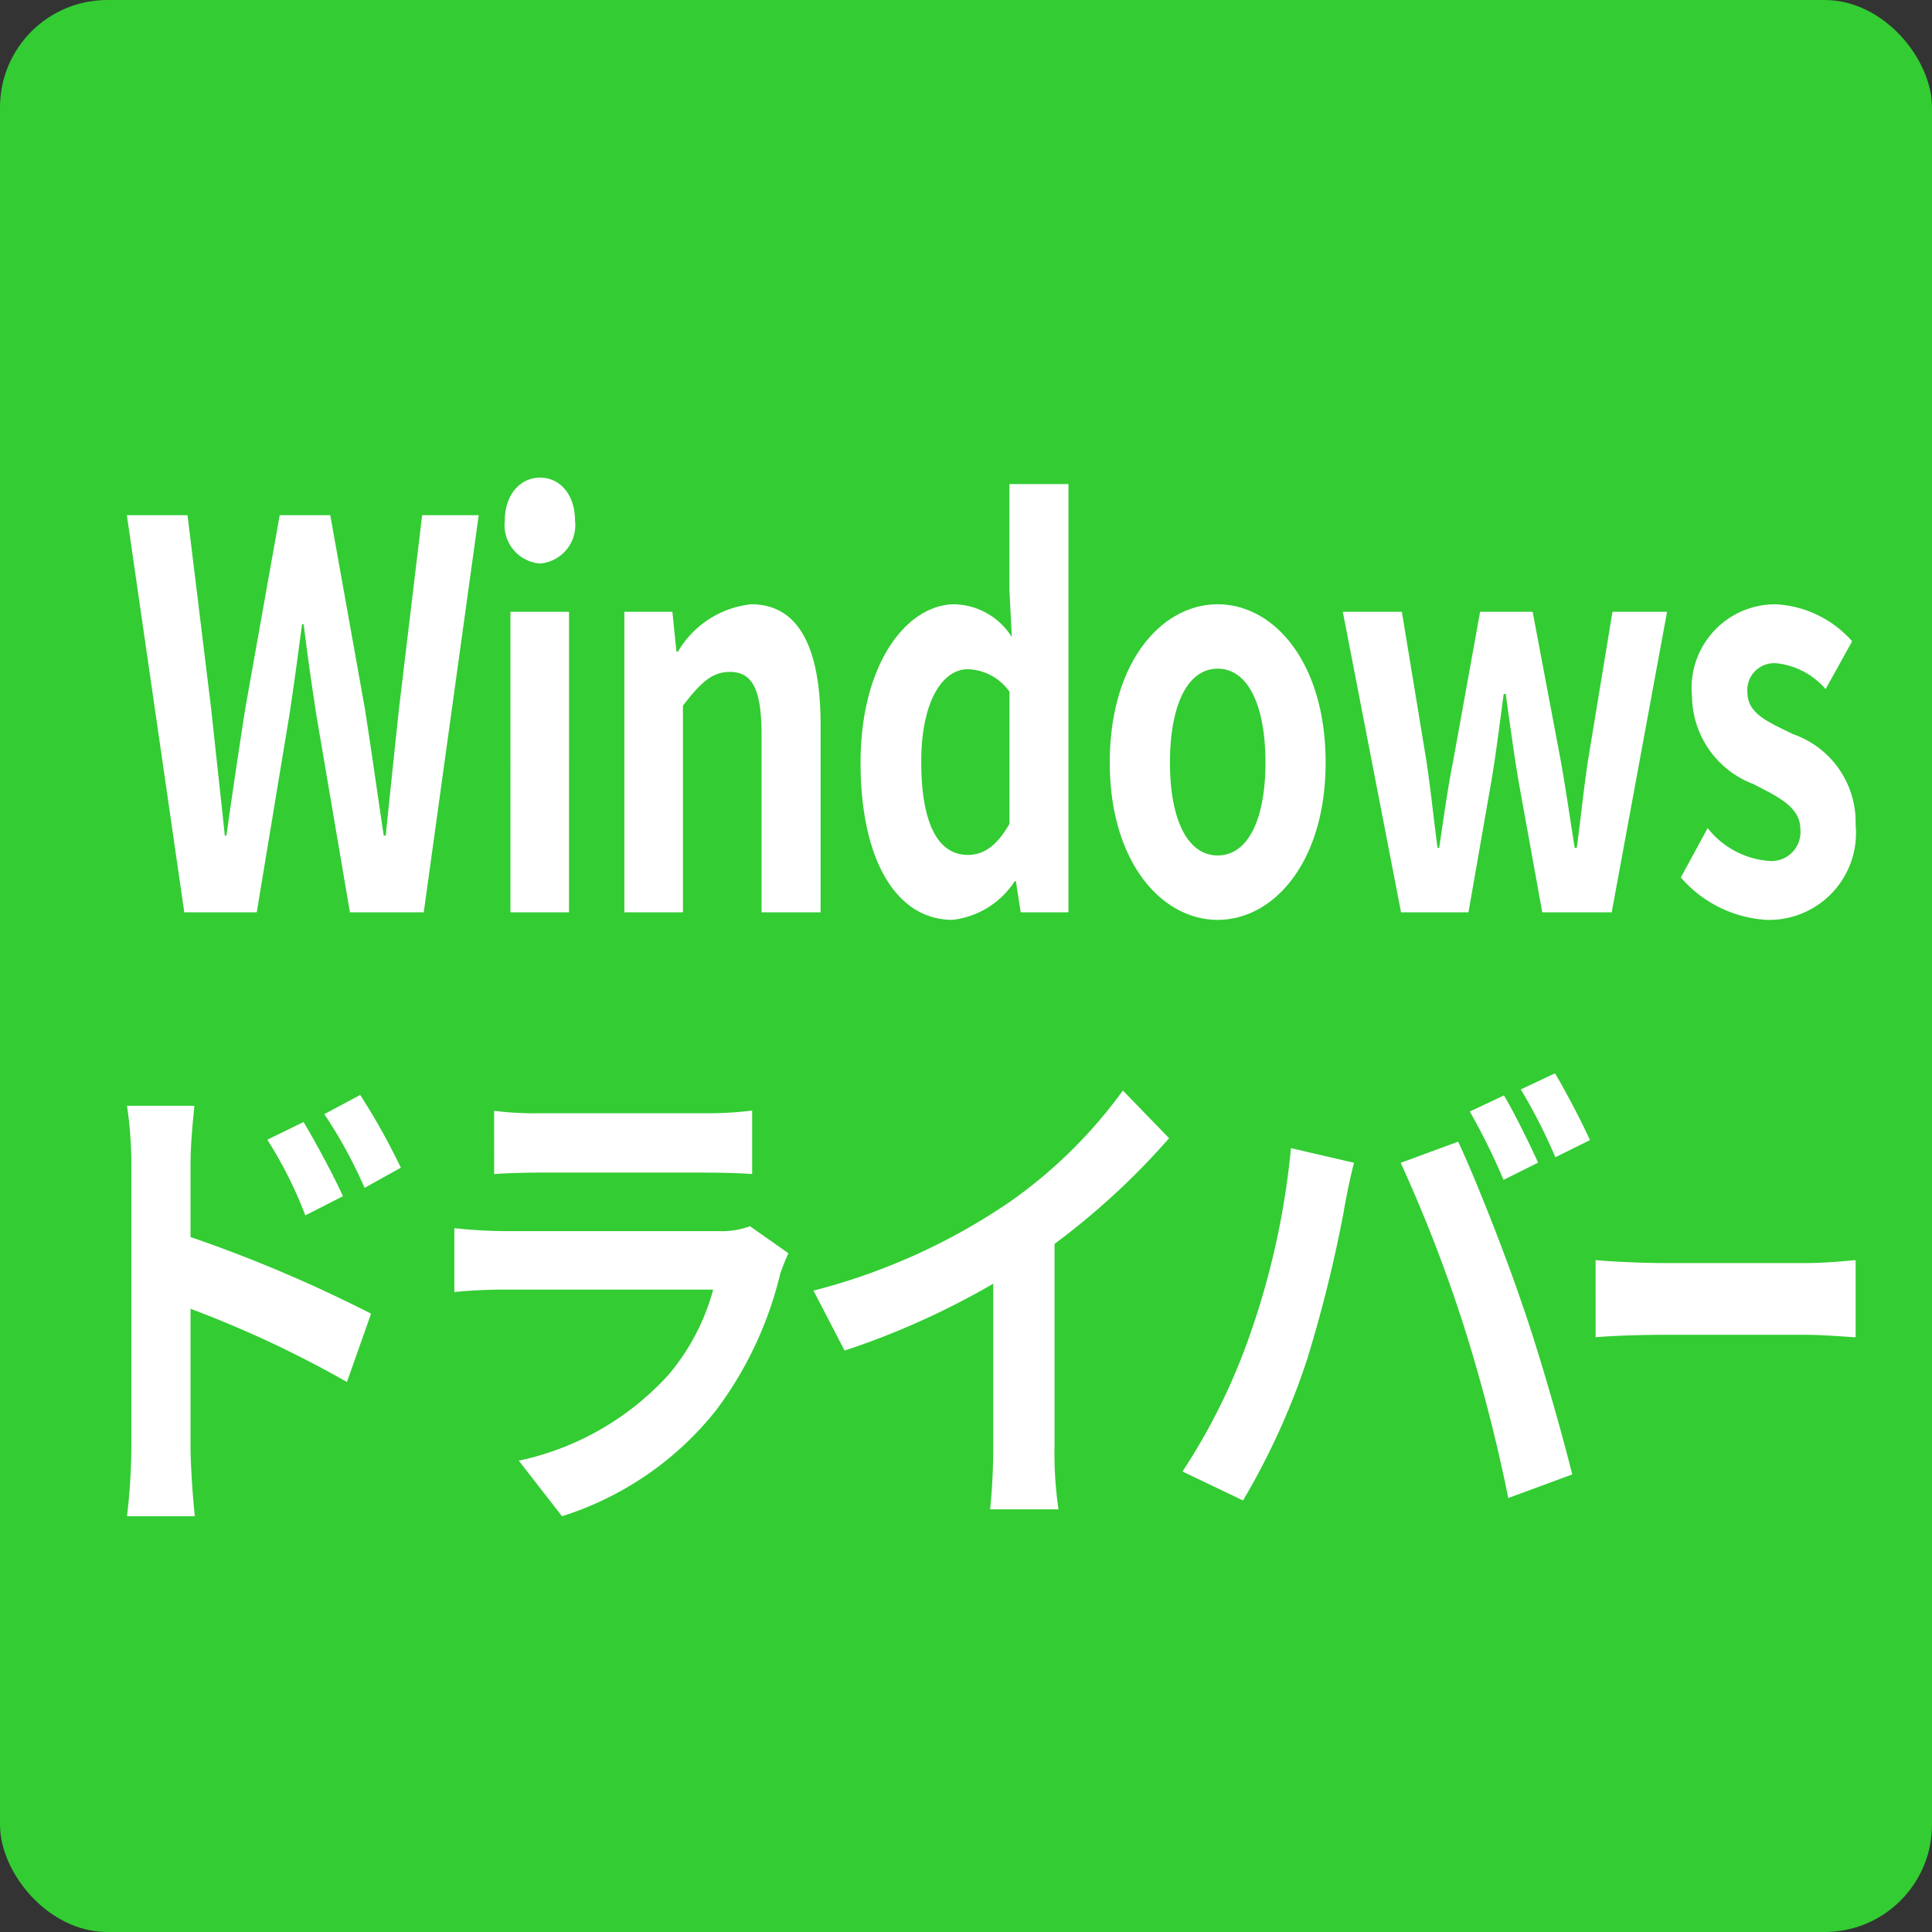 <svg xmlns="http://www.w3.org/2000/svg" width="72" height="72" viewBox="0 0 72 72">
  <rect x="0" y="0" width="72" height="72" fill="#333333" stroke="none"/>
  <g id="グループ_1139" data-name="グループ 1139" transform="translate(-160 -769)">
    <rect id="長方形_4495" data-name="長方形 4495" width="72" height="72" rx="4" transform="translate(160 769)" fill="#3c3"/>
    <path id="パス_5001" data-name="パス 5001" d="M-41.1,0H-38.4l1.211-7.32c.179-1.16.329-2.3.478-3.42h.06c.135,1.12.3,2.26.478,3.42L-34.927,0h2.751l2.048-14.8h-2.108L-33.1-7.58c-.164,1.54-.329,3.12-.493,4.72h-.075c-.239-1.6-.463-3.2-.7-4.72L-35.66-14.8h-1.884l-1.286,7.22c-.239,1.54-.478,3.14-.7,4.72h-.06c-.164-1.58-.344-3.16-.508-4.72l-.882-7.22H-43.24Zm12.155,0h2.183V-11.2h-2.183Zm1.106-13a1.432,1.432,0,0,0,1.3-1.6c0-.96-.553-1.6-1.3-1.6s-1.316.64-1.316,1.6A1.433,1.433,0,0,0-27.84-13ZM-24.7,0h2.183V-7.7c.628-.82,1.062-1.26,1.749-1.26.822,0,1.181.62,1.181,2.34V0h2.2V-6.98c0-2.82-.777-4.5-2.587-4.5A3.6,3.6,0,0,0-22.7-9.72h-.06l-.15-1.48H-24.7Zm12.23.28a3.193,3.193,0,0,0,2.317-1.44h.045L-9.929,0h1.779V-15.96h-2.2v3.94l.09,1.76a2.61,2.61,0,0,0-2.123-1.22c-1.809,0-3.514,2.24-3.514,5.9S-14.549.28-12.47.28Zm.568-2.42c-1.106,0-1.734-1.16-1.734-3.48,0-2.24.792-3.44,1.734-3.44a1.964,1.964,0,0,1,1.555.84V-3.3C-10.826-2.46-11.319-2.14-11.9-2.14ZM-2.588.28c2.093,0,4.022-2.16,4.022-5.86,0-3.74-1.929-5.9-4.022-5.9s-4.022,2.16-4.022,5.9C-6.609-1.88-4.681.28-2.588.28Zm0-2.4c-1.136,0-1.779-1.36-1.779-3.46,0-2.12.643-3.5,1.779-3.5S-.808-7.7-.808-5.58C-.808-3.48-1.451-2.12-2.588-2.12ZM4.245,0H6.757l.852-4.88c.179-1.04.3-2.08.463-3.26h.075c.164,1.18.3,2.2.478,3.26L9.508,0h2.587l2.063-11.2H12.124l-.912,5.54c-.164,1.08-.269,2.16-.419,3.26h-.075c-.179-1.1-.329-2.18-.523-3.26L9.149-11.2H7.191l-1,5.54C5.979-4.6,5.83-3.5,5.666-2.4h-.06c-.15-1.1-.254-2.18-.419-3.26L4.275-11.2h-2.2ZM17.851.28a3.237,3.237,0,0,0,3.334-3.54,3.468,3.468,0,0,0-2.332-3.38c-.882-.44-1.7-.74-1.7-1.56a1,1,0,0,1,1.106-1.08,2.825,2.825,0,0,1,1.809.96l.987-1.78a4.064,4.064,0,0,0-2.856-1.38,3.118,3.118,0,0,0-3.11,3.44,3.533,3.533,0,0,0,2.288,3.26c.882.46,1.749.84,1.749,1.68a1.08,1.08,0,0,1-1.211,1.18,3.208,3.208,0,0,1-2.243-1.22l-1,1.84A4.578,4.578,0,0,0,17.851.28Z" transform="translate(207.968 803)" fill="#fff"/>
    <path id="パス_5000" data-name="パス 5000" d="M-22.062-9.971a24.934,24.934,0,0,0-1.514-2.711l-1.337.714a17.682,17.682,0,0,1,1.5,2.748ZM-24.22-8.908c-.37-.824-1.015-2-1.465-2.766l-1.353.659a15.562,15.562,0,0,1,1.417,2.821ZM-29.9-10.063c0-.769.081-1.575.145-2.216h-2.512a14.664,14.664,0,0,1,.161,2.216V.47a22.518,22.518,0,0,1-.161,2.546h2.528C-29.824,2.266-29.9.983-29.9.47V-4.714a40.38,40.38,0,0,1,5.829,2.729l.9-2.546A51.958,51.958,0,0,0-29.9-7.388ZM-9.051-7.791a3.021,3.021,0,0,1-1.176.183H-18.2a18.516,18.516,0,0,1-1.868-.11v2.381c.676-.073,1.482-.092,1.868-.092h7.778a8.244,8.244,0,0,1-1.659,3.169A10.466,10.466,0,0,1-17.666.947l1.61,2.07A11.89,11.89,0,0,0-10.307-.94,13.837,13.837,0,0,0-7.924-6.014a7.278,7.278,0,0,1,.306-.769Zm-9.533-1.942c.467-.037,1.159-.055,1.675-.055h6.168c.58,0,1.337.018,1.771.055V-12.1A13.363,13.363,0,0,1-10.71-12h-6.2a11.949,11.949,0,0,1-1.675-.092ZM2.3-7.132A27.305,27.305,0,0,0,6.569-11.07L4.846-12.847a17.874,17.874,0,0,1-4.2,4.14A23.125,23.125,0,0,1-6.684-5.391l1.159,2.235A29.359,29.359,0,0,0,.015-5.648V.361A23.307,23.307,0,0,1-.1,2.76H2.447A14.293,14.293,0,0,1,2.3.361Zm16.748-5.532-1.272.6a24.236,24.236,0,0,1,1.256,2.546l1.288-.641C20.016-10.832,19.452-11.986,19.049-12.664Zm1.9-.824-1.272.6a20.094,20.094,0,0,1,1.288,2.528L22.254-11C21.964-11.638,21.368-12.792,20.95-13.488ZM9.581-3.743A23.076,23.076,0,0,1,7.069,1.35L9.323,2.43a26.59,26.59,0,0,0,2.383-5.239,50.8,50.8,0,0,0,1.369-5.514c.064-.4.242-1.3.386-1.832L11.11-10.7A29.394,29.394,0,0,1,9.581-3.743Zm7.955-.385A62.624,62.624,0,0,1,19.21,2.339l2.383-.879c-.451-1.813-1.3-4.744-1.884-6.393-.6-1.777-1.707-4.6-2.367-6.008l-2.142.788A55.141,55.141,0,0,1,17.536-4.127Zm4.928.476c.6-.055,1.675-.092,2.593-.092h5.213c.676,0,1.5.073,1.884.092V-6.527c-.419.037-1.143.11-1.884.11H25.056c-.837,0-2.013-.055-2.593-.11Z" transform="translate(197 822.488)" fill="#fff"/>
  </g>
</svg>
